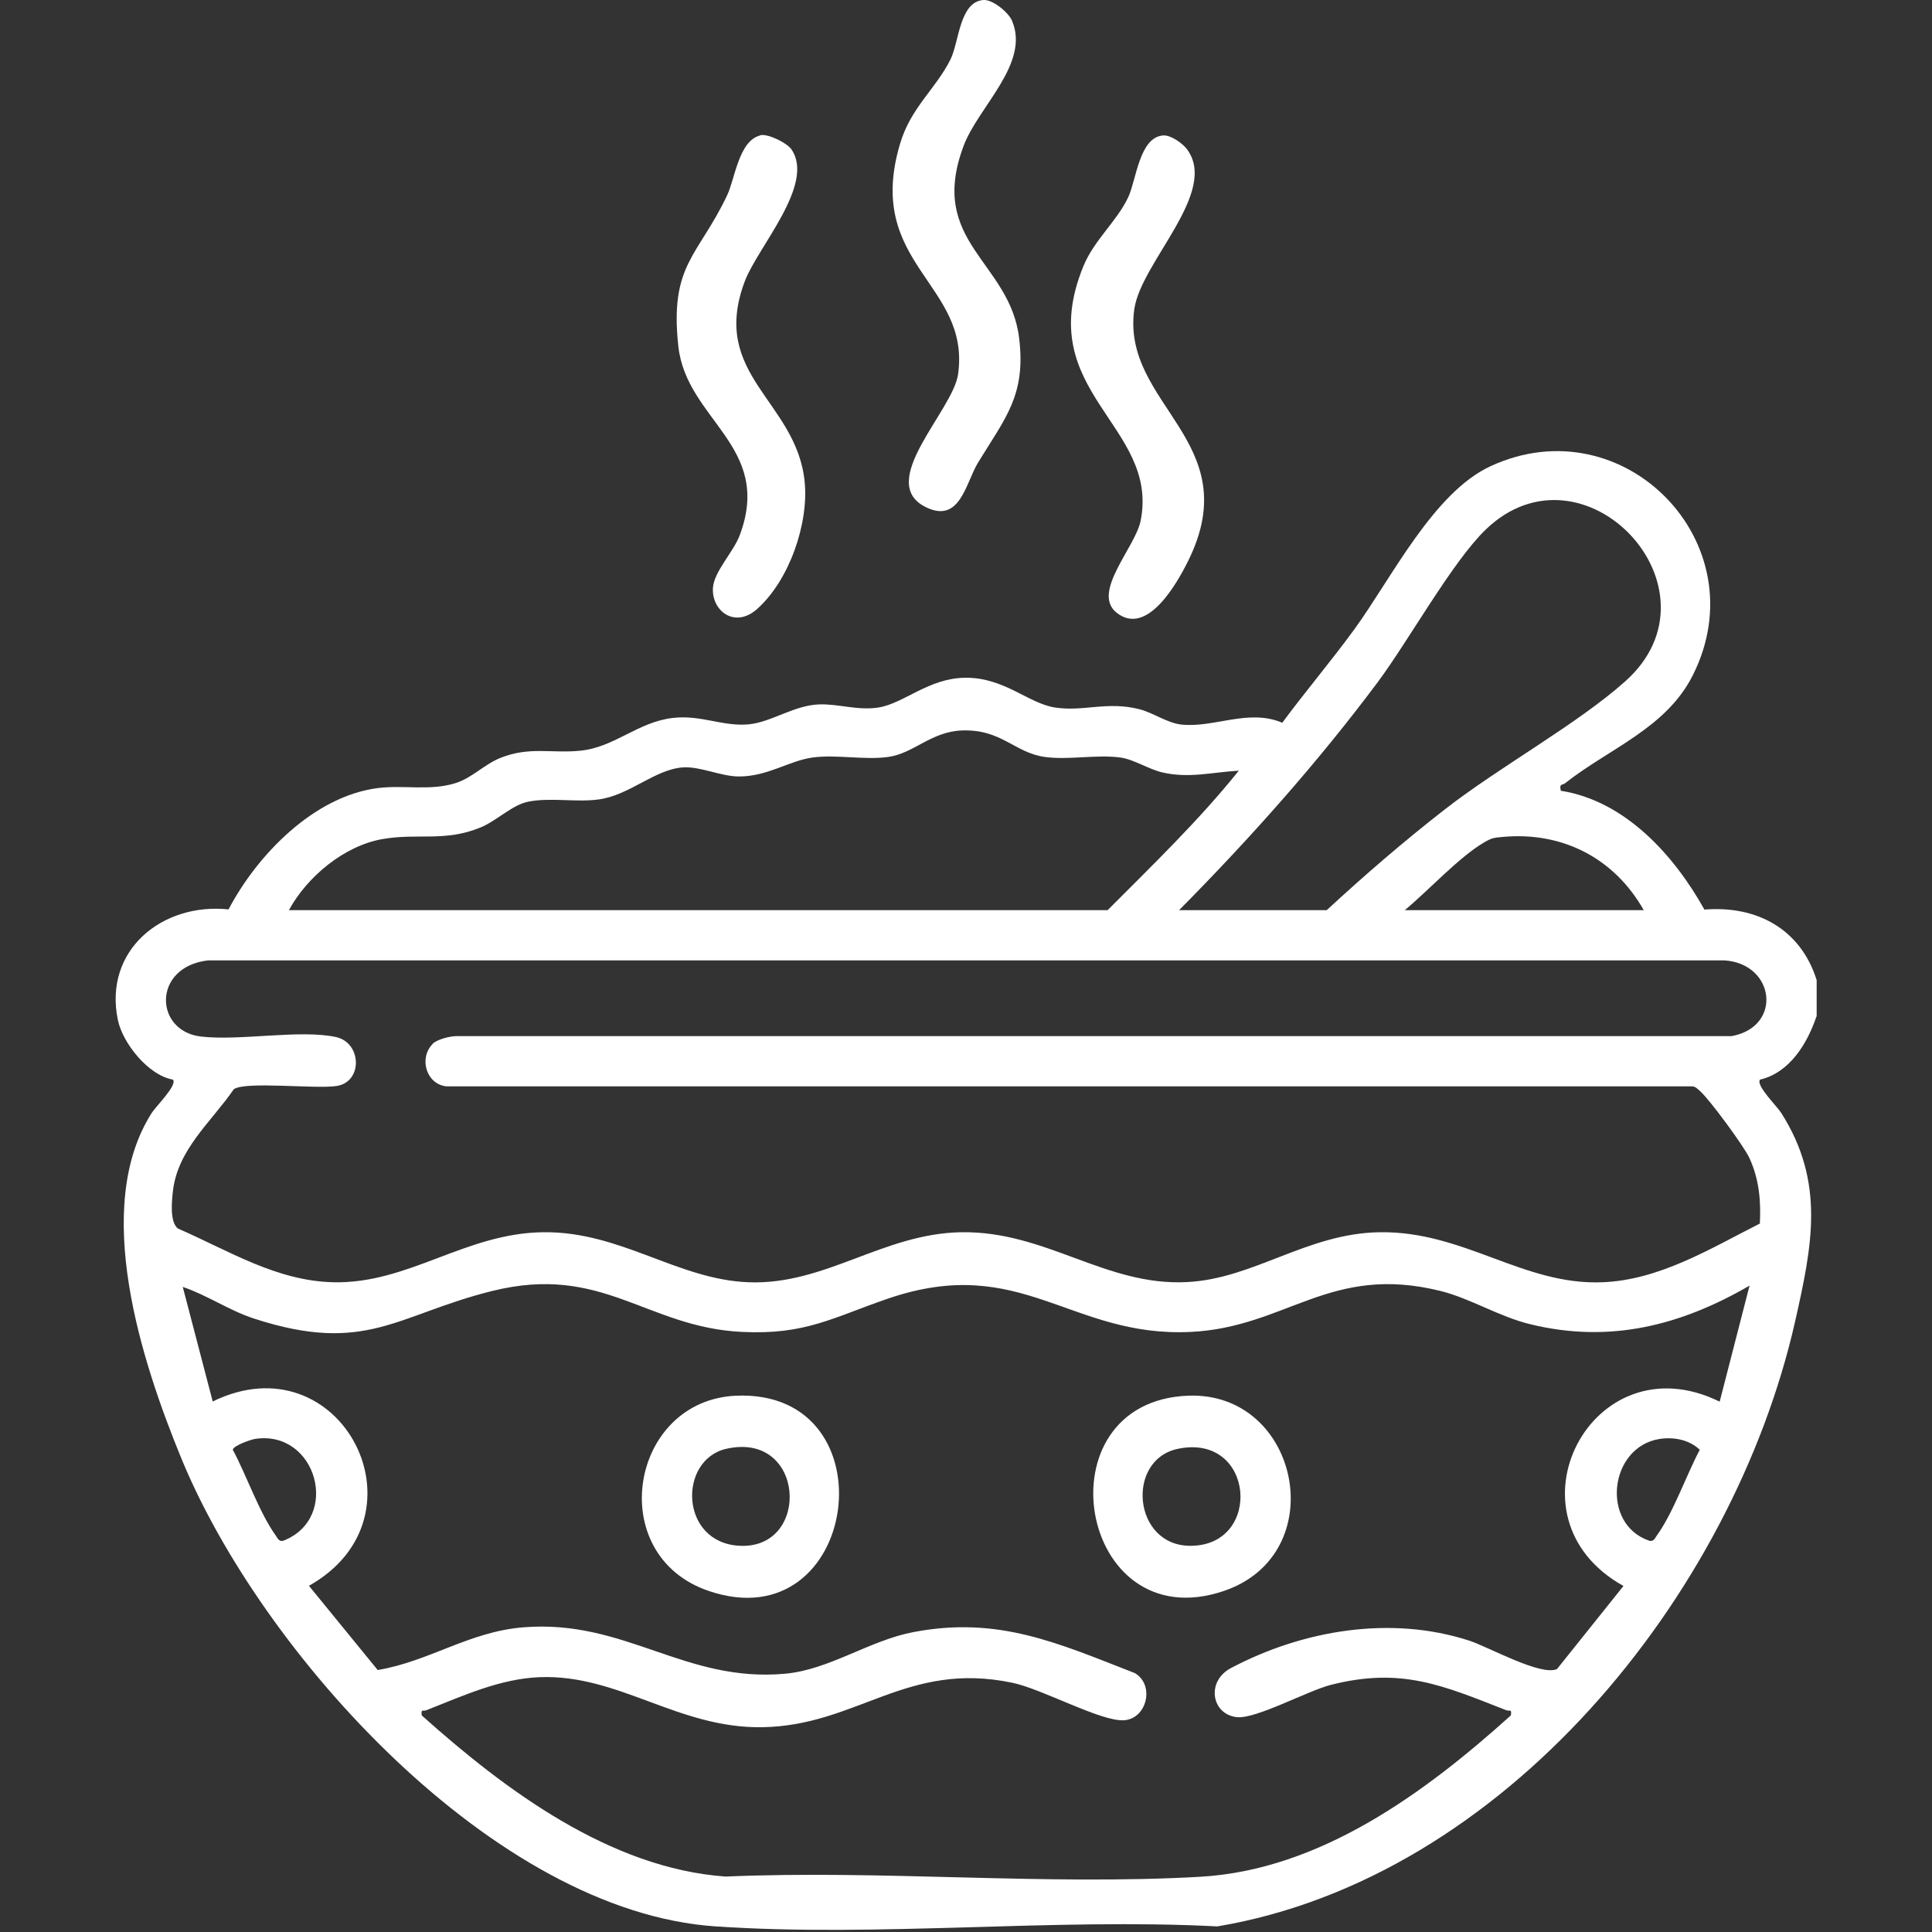 <svg viewBox="0 0 100 100" width="100" height="100" xmlns="http://www.w3.org/2000/svg" data-name="Layer 1" id="Layer_1">
  <rect x="0" y="0" width="100" height="100" fill="#333333" stroke="none"/>
  <defs>
    <style>
      .cls-1 {
        fill: #fff;
      }
    </style>
  </defs>
  <g>
    <path d="M94.02,52.61c-.47,1.39-1.38,2.91-2.92,3.27-.24.29.89,1.39,1.1,1.73,2.28,3.6,1.6,6.86.71,10.81-3.22,14.18-15.06,28.8-29.9,31.29-8.49-.44-17.54.57-25.97,0-11.48-.77-23.54-14.19-27.66-24.24-2.07-5.04-4.64-12.97-1.53-17.86.21-.34,1.35-1.45,1.1-1.73-1.27-.22-2.6-1.88-2.85-3.09-.75-3.62,2.31-6.08,5.73-5.72,1.48-2.82,4.42-5.86,7.73-6.28,1.35-.17,2.71.16,4.03-.26.85-.27,1.48-.97,2.31-1.3,1.49-.6,2.62-.23,4.1-.37,1.82-.17,2.99-1.49,4.83-1.7,1.47-.17,2.58.46,3.94.33,1.17-.12,2.32-.98,3.62-1.03.99-.04,2,.33,3.08.16,1.32-.21,2.59-1.52,4.49-1.54,2.02-.02,3.25,1.32,4.64,1.54,1.49.23,2.7-.34,4.38.09.7.18,1.42.7,2.14.79,1.68.2,3.5-.84,5.25-.09,1.21-1.64,2.54-3.2,3.74-4.85,1.92-2.64,4.08-7.06,7.04-8.43,6.9-3.19,13.9,4,10.47,10.82-1.38,2.75-4.35,3.8-6.61,5.59-.14.11-.32,0-.22.39,3.32.52,5.86,3.33,7.43,6.15,2.72-.22,4.98,1.01,5.81,3.65v1.89ZM61.02,47.11h7.65c1.97-1.82,4.01-3.58,6.12-5.22,2.82-2.2,6.86-4.41,9.35-6.64,5.31-4.77-2.17-12.72-7.24-7.84-1.73,1.67-3.99,5.75-5.59,7.9-3.13,4.19-6.61,8.09-10.28,11.8ZM14.96,47.11h42.37c2.33-2.34,4.72-4.64,6.79-7.22-1.39.08-2.57.41-3.96.09-.72-.17-1.46-.67-2.16-.77-1.22-.17-2.7.14-3.92-.03-1.58-.22-2.25-1.46-4.32-1.37-1.58.07-2.47,1.19-3.79,1.37-1.22.17-2.7-.14-3.92.03s-2.31.98-3.8.98c-.93,0-2.01-.53-2.9-.47-1.46.1-2.77,1.45-4.37,1.66-1.19.16-2.52-.12-3.66.12-.82.17-1.62.99-2.45,1.33-1.85.76-3.25.28-5.07.6-1.97.34-3.9,1.94-4.84,3.67ZM85.08,47.11c-1.52-2.69-4.21-4.08-7.31-3.79-.44.04-.55.05-.93.27-1.29.74-2.93,2.53-4.13,3.52h12.38ZM22.39,54.03c.23-.23.89-.4,1.23-.4h66.01c2.65-.49,2.24-3.75-.37-3.92H10.76c-2.88.34-2.78,3.65-.37,3.94,2.03.24,5.16-.38,7.01.03,1.33.3,1.38,2.32.03,2.53-1.08.17-4.74-.26-5.33.17-1.16,1.69-2.9,3.1-3.15,5.27-.06.54-.17,1.6.26,1.94,2.63,1.14,5.08,2.71,8.05,2.78,3.9.08,6.8-2.53,10.83-2.59s6.96,2.45,10.66,2.59c3.97.15,6.95-2.52,11-2.59,4.4-.07,7.47,2.8,11.69,2.58,3.45-.17,6.21-2.52,9.96-2.58,4.37-.07,7.43,2.75,11.53,2.59,2.96-.11,5.61-1.75,8.16-3.04.06-1.19-.04-2.3-.54-3.39-.28-.61-2.07-3.04-2.55-3.46-.14-.12-.23-.25-.44-.25H23.11c-1.05-.11-1.44-1.46-.72-2.19ZM90.58,66.53c-3.58,2.08-7.26,3.02-11.38,2.01-1.61-.39-3.08-1.33-4.64-1.72-5.73-1.42-7.96,1.88-12.93,2.12-6.23.3-8.76-4.08-15.65-1.73-2.87.98-4.27,1.89-7.57,1.73-4.97-.24-7.21-3.54-12.93-2.12-4.93,1.22-6.52,3.32-12.33,1.43-1.29-.42-2.42-1.21-3.69-1.64l1.55,5.93c6.64-3.25,11.38,5.95,4.98,9.54l3.56,4.36c2.68-.45,4.72-1.98,7.53-2.21,5.29-.43,8.35,2.88,13.57,2.4,2.28-.21,4.33-1.71,6.61-2.15,4.41-.85,7.5.57,11.48,2.12,1.04.61.63,2.36-.56,2.44s-4.23-1.62-5.78-1.94c-5.47-1.15-8.03,2.22-12.94,2.3-4.37.07-7.43-2.75-11.53-2.59-2.05.08-3.98.97-5.86,1.71-.18.07-.29-.09-.24.27,4.3,3.85,9.75,7.92,15.73,8.34,8.08-.35,16.56.47,24.58.01,6.2-.36,11.62-4.35,16.06-8.35.06-.36-.06-.2-.24-.27-3.29-1.29-5.43-2.24-9.08-1.31-1.21.31-3.87,1.77-4.85,1.67-1.32-.13-1.62-1.85-.32-2.54,3.73-1.97,8.28-2.74,12.34-1.42.99.32,3.7,1.85,4.54,1.47l3.44-4.3c-6.41-3.57-1.64-12.8,4.98-9.54l1.55-6.02ZM13.19,74.48c-.23.04-1.12.35-1.14.56.72,1.34,1.36,3.24,2.23,4.45.1.14.15.31.38.26,3.01-1.17,1.72-5.77-1.47-5.27ZM85.9,74.48c-2.61.41-3.07,4.41-.53,5.27.22.05.28-.12.38-.26.87-1.21,1.52-3.11,2.23-4.45-.55-.53-1.36-.67-2.08-.56Z" class="cls-1"></path>
    <path d="M38.13,72.24c8.09-.31,6.36,12.75-1.44,10.11-5.46-1.85-4.09-9.9,1.44-10.11ZM37.59,74.99c-2.5.57-2.42,4.88.71,5.02,3.68.17,3.39-5.95-.71-5.02Z" class="cls-1"></path>
    <path d="M61.5,72.24c5.78-.22,7.49,8.2,1.84,10.11-7.54,2.55-9.61-9.81-1.84-10.11ZM60.97,74.99c-2.71.56-2.34,5.03.65,5.02,3.75,0,3.33-5.85-.65-5.02Z" class="cls-1"></path>
  </g>
  <g>
    <path d="M50.89,0c.5-.04,1.32.66,1.49,1.07.95,2.21-1.74,4.45-2.5,6.47-1.89,5.01,2.39,5.98,2.87,9.96.36,2.96-.71,4.12-2.13,6.45-.63,1.03-.92,3.16-2.68,2.31-2.65-1.28,1.38-4.98,1.65-6.89.66-4.71-4.87-5.68-3-11.94.56-1.88,1.85-2.83,2.61-4.36.45-.92.46-2.97,1.7-3.07Z" class="cls-1"></path>
    <path d="M60.2,7.01c.4-.03.99.4,1.22.69,1.71,2.23-2.37,5.86-2.71,8.31-.69,4.95,5.86,6.82,2.79,13.02-.55,1.11-2.12,3.95-3.71,2.68-1.31-1.06.98-3.38,1.25-4.76.98-4.96-5.65-6.65-2.96-13.18.56-1.36,1.73-2.31,2.32-3.57.42-.9.57-3.09,1.8-3.19Z" class="cls-1"></path>
    <path d="M39.34,7c.4-.1,1.41.4,1.63.74,1.23,1.81-1.75,5.04-2.42,6.82-1.84,4.88,2.69,6.18,3.1,10.39.21,2.13-.78,5.07-2.46,6.57-1.14,1.02-2.34.12-2.29-1.06.03-.85,1.05-1.86,1.39-2.76,1.73-4.62-2.76-5.95-3.18-9.78-.46-4.24,1.03-4.65,2.53-7.82.4-.84.6-2.82,1.71-3.09Z" class="cls-1"></path>
  </g>
</svg>